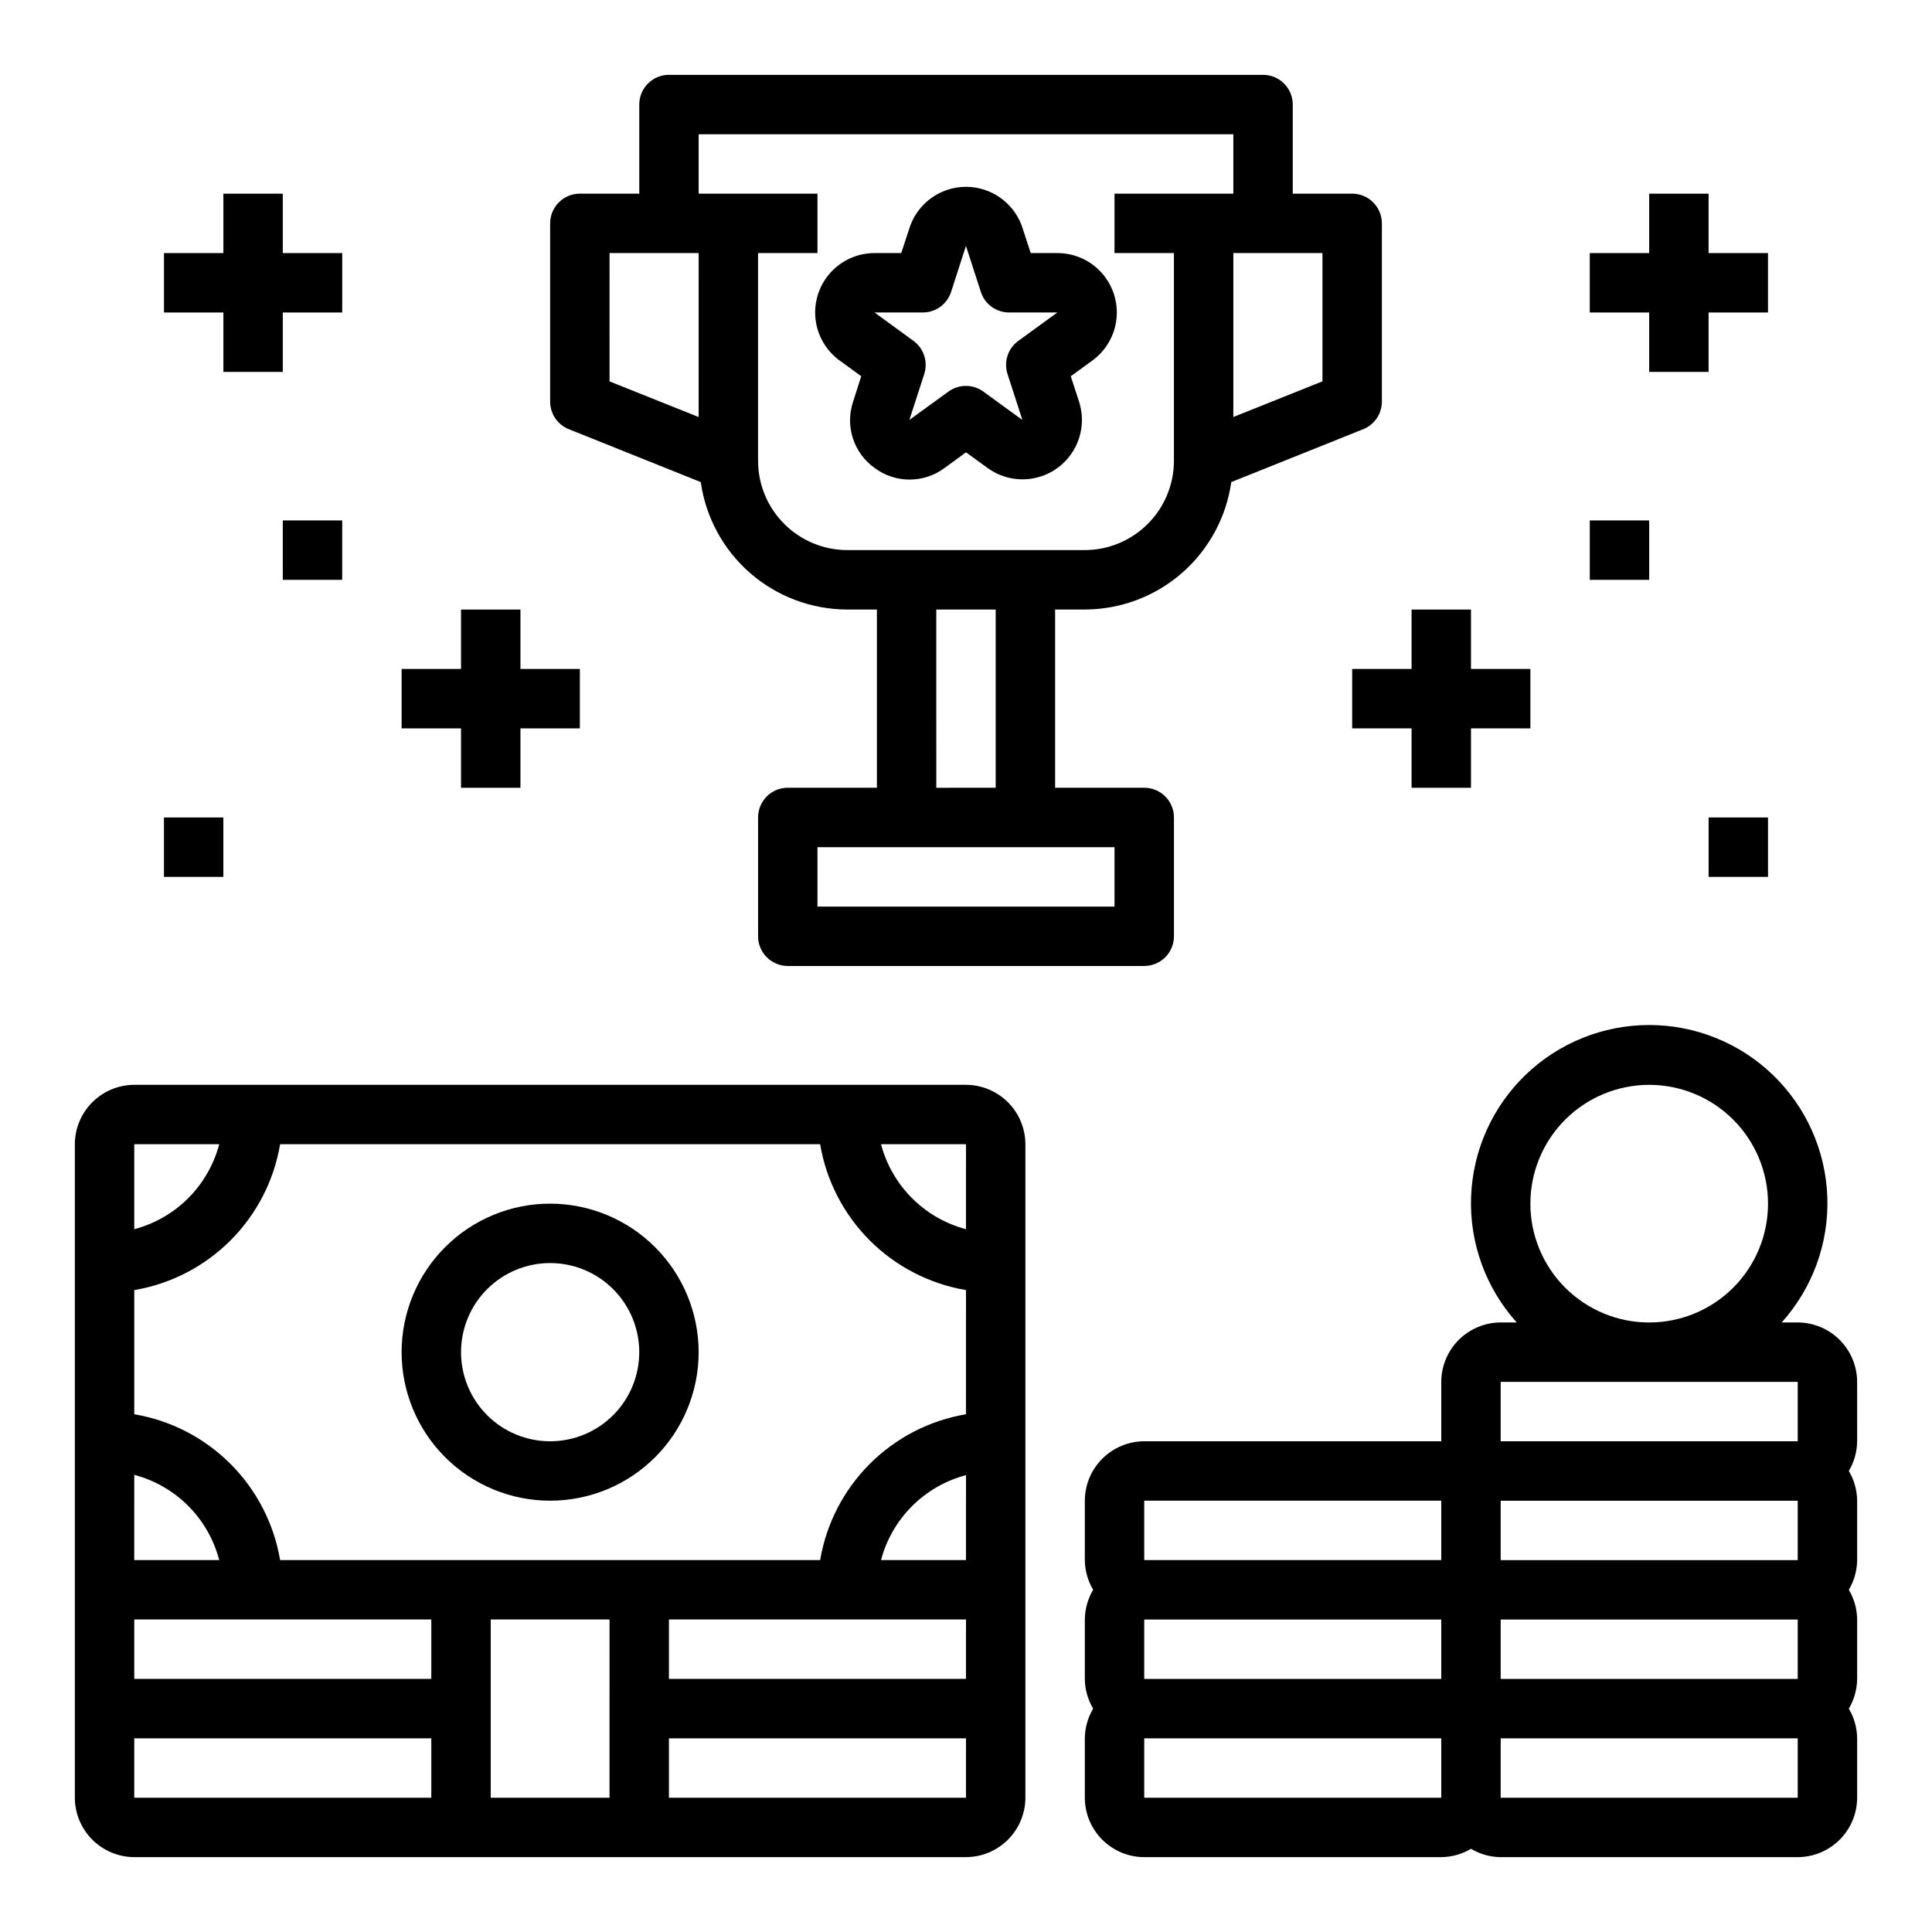 <?xml version="1.0" encoding="UTF-8"?>
<!-- Uploaded to: SVG Repo, www.svgrepo.com, Generator: SVG Repo Mixer Tools -->
<svg fill="#000000" width="800px" height="800px" version="1.1" viewBox="144 144 512 512" xmlns="http://www.w3.org/2000/svg">
 <g>
  <path d="m502.34 195.32h-15.746v-23.613c0-2.09-0.828-4.09-2.305-5.566-1.477-1.477-3.481-2.309-5.566-2.309h-157.44c-4.348 0-7.871 3.527-7.871 7.875v23.613h-15.742c-4.348 0-7.875 3.527-7.875 7.875v47.23c-0.004 3.227 1.965 6.129 4.961 7.32l34.953 14.012c1.324 9.355 5.977 17.922 13.105 24.125s16.254 9.629 25.703 9.648h7.871v47.23h-23.617c-4.348 0-7.871 3.523-7.871 7.871v31.488c0 2.09 0.828 4.09 2.305 5.566 1.477 1.477 3.481 2.309 5.566 2.309h94.465c2.09 0 4.09-0.832 5.566-2.309 1.477-1.477 2.305-3.477 2.305-5.566v-31.488c0-2.086-0.828-4.09-2.305-5.566-1.477-1.473-3.477-2.305-5.566-2.305h-23.617v-47.23h7.875c9.449-0.02 18.574-3.445 25.699-9.648 7.129-6.203 11.781-14.77 13.109-24.125l34.953-14.012h-0.004c3-1.191 4.965-4.094 4.961-7.32v-47.23c0-2.09-0.828-4.09-2.305-5.566-1.477-1.477-3.481-2.309-5.566-2.309zm-173.19 59.199-23.617-9.445 0.004-34.008h23.617zm110.21 113.99v15.742h-78.723v-15.742zm-47.23-15.742-0.004-47.234h15.742v47.23zm47.23-157.45v15.746h15.742v55.105c-0.016 6.258-2.512 12.25-6.938 16.676-4.426 4.426-10.418 6.922-16.676 6.938h-62.977c-6.258-0.016-12.254-2.512-16.68-6.938-4.426-4.426-6.918-10.418-6.938-16.676v-55.105h15.742v-15.746h-31.488v-15.742h141.7v15.742zm55.105 49.75-23.617 9.445v-43.449h23.617z"/>
  <path d="m266.18 352.77h15.742v-15.742h15.746v-15.746h-15.746v-15.742h-15.742v15.742h-15.746v15.746h15.746z"/>
  <path d="m203.2 242.56h15.742v-15.746h15.746v-15.742h-15.746v-15.746h-15.742v15.746h-15.746v15.742h15.746z"/>
  <path d="m502.34 321.28v15.746h15.742v15.742h15.746v-15.742h15.742v-15.746h-15.742v-15.742h-15.746v15.742z"/>
  <path d="m581.05 242.56h15.746v-15.746h15.742v-15.742h-15.742v-15.746h-15.746v15.746h-15.742v15.742h15.742z"/>
  <path d="m565.31 281.92h15.742v15.742h-15.742z"/>
  <path d="m596.8 360.64h15.742v15.742h-15.742z"/>
  <path d="m218.94 281.92h15.742v15.742h-15.742z"/>
  <path d="m187.45 360.64h15.742v15.742h-15.742z"/>
  <path d="m400 431.49h-220.42c-4.172 0.012-8.168 1.672-11.121 4.625-2.949 2.949-4.609 6.945-4.625 11.117v173.18c0.016 4.172 1.676 8.172 4.625 11.121 2.953 2.949 6.949 4.613 11.121 4.625h220.42c4.172-0.012 8.168-1.676 11.117-4.625 2.949-2.949 4.613-6.949 4.625-11.121v-173.18c-0.012-4.172-1.676-8.168-4.625-11.117-2.949-2.953-6.945-4.613-11.117-4.625zm-220.42 15.742h22.516c-1.43 5.41-4.262 10.344-8.219 14.297-3.953 3.957-8.887 6.793-14.297 8.219zm0 87.617c5.418 1.43 10.359 4.273 14.316 8.246 3.957 3.969 6.785 8.922 8.199 14.344h-22.516zm78.719 85.566h-78.719v-15.742h78.719zm0-31.488h-78.719v-15.742h78.719zm47.23 31.488h-31.484v-47.23h31.488zm94.465 0h-78.719v-15.742h78.723zm0-31.488h-78.719v-15.742h78.723zm0-31.488h-22.512c1.426-5.406 4.262-10.34 8.219-14.297 3.953-3.953 8.887-6.789 14.297-8.215zm0-38.652 0.004 0.004c-9.66 1.629-18.57 6.227-25.496 13.156-6.926 6.926-11.523 15.836-13.156 25.492h-143.11c-1.633-9.656-6.231-18.566-13.156-25.492-6.926-6.93-15.84-11.527-25.496-13.156v-32.906c9.656-1.633 18.57-6.231 25.496-13.156 6.926-6.926 11.523-15.836 13.156-25.496h143.11c1.633 9.66 6.231 18.57 13.156 25.496 6.926 6.926 15.836 11.523 25.496 13.156zm0-49.043 0.004 0.004c-5.41-1.426-10.344-4.262-14.297-8.219-3.957-3.953-6.793-8.887-8.219-14.297h22.516z"/>
  <path d="m289.79 462.98c-10.438 0-20.449 4.144-27.832 11.527-7.379 7.379-11.527 17.391-11.527 27.832 0 10.438 4.148 20.449 11.527 27.832 7.383 7.379 17.395 11.527 27.832 11.527 10.441 0 20.453-4.148 27.832-11.527 7.383-7.383 11.527-17.395 11.527-27.832-0.012-10.438-4.16-20.441-11.539-27.82s-17.383-11.527-27.82-11.539zm0 62.977v-0.004c-6.262 0-12.27-2.488-16.699-6.914-4.426-4.43-6.914-10.438-6.914-16.699 0-6.266 2.488-12.27 6.914-16.699 4.43-4.43 10.438-6.918 16.699-6.918 6.266 0 12.27 2.488 16.699 6.918 4.43 4.43 6.918 10.434 6.918 16.699 0 6.262-2.488 12.27-6.918 16.699-4.43 4.426-10.434 6.914-16.699 6.914z"/>
  <path d="m636.16 510.21c-0.012-4.172-1.676-8.168-4.625-11.121-2.949-2.949-6.949-4.609-11.121-4.625h-4.25c8.188-9.098 12.523-21.02 12.094-33.25-0.43-12.23-5.59-23.82-14.395-32.32-8.805-8.504-20.57-13.254-32.809-13.254-12.238 0-24 4.75-32.805 13.254-8.809 8.5-13.969 20.09-14.398 32.32-0.43 12.23 3.906 24.152 12.094 33.25h-4.25c-4.172 0.016-8.168 1.676-11.121 4.625-2.949 2.953-4.609 6.949-4.625 11.121v15.742h-78.719c-4.172 0.016-8.168 1.676-11.117 4.625-2.953 2.953-4.613 6.949-4.625 11.121v15.742c0.027 2.773 0.789 5.488 2.203 7.875-1.414 2.383-2.176 5.098-2.203 7.871v15.742c0.027 2.773 0.789 5.488 2.203 7.875-1.414 2.383-2.176 5.098-2.203 7.871v15.742c0.012 4.172 1.672 8.172 4.625 11.121 2.949 2.949 6.945 4.613 11.117 4.625h78.719c2.773-0.031 5.488-0.789 7.875-2.207 2.383 1.418 5.098 2.176 7.871 2.207h78.719c4.172-0.012 8.172-1.676 11.121-4.625 2.949-2.949 4.613-6.949 4.625-11.121v-15.742c-0.031-2.773-0.789-5.488-2.207-7.871 1.418-2.387 2.176-5.102 2.207-7.875v-15.742c-0.031-2.773-0.789-5.488-2.207-7.871 1.418-2.387 2.176-5.102 2.207-7.875v-15.742c-0.031-2.773-0.789-5.488-2.207-7.871 1.418-2.387 2.176-5.102 2.207-7.875zm-110.21 110.21h-78.719v-15.742h78.719zm0-31.488h-78.719v-15.742h78.719zm0-31.488h-78.719v-15.742h78.719zm55.105-125.95v0.004c8.352 0 16.359 3.316 22.266 9.223 5.906 5.902 9.223 13.914 9.223 22.266 0 8.348-3.316 16.359-9.223 22.262-5.906 5.906-13.914 9.223-22.266 9.223-8.352 0-16.359-3.316-22.266-9.223-5.906-5.902-9.223-13.914-9.223-22.262 0-8.352 3.316-16.363 9.223-22.266 5.906-5.906 13.914-9.223 22.266-9.223zm39.359 188.93h-78.719v-15.742h78.719zm0-31.488h-78.719v-15.742h78.719zm0-31.488h-78.719v-15.742h78.719zm0-31.488h-78.719v-15.742h78.719z"/>
  <path d="m366.52 239.54 5.715 4.164-2.148 6.723c-1.066 3.16-1.09 6.578-0.059 9.746 1.031 3.172 3.055 5.926 5.773 7.856 2.672 1.992 5.918 3.066 9.254 3.066 3.332 0 6.578-1.074 9.254-3.066l5.691-4.156 5.723 4.148c3.609 2.621 8.16 3.59 12.523 2.664 4.363-0.926 8.129-3.66 10.359-7.523 2.234-3.863 2.723-8.492 1.348-12.734l-2.188-6.723 5.715-4.156h-0.004c3.609-2.621 5.938-6.652 6.406-11.09 0.465-4.438-0.973-8.863-3.957-12.18s-7.234-5.211-11.695-5.211h-7.086l-2.188-6.723c-1.391-4.227-4.504-7.668-8.57-9.473-4.066-1.809-8.707-1.809-12.777 0-4.066 1.805-7.18 5.246-8.566 9.473l-2.207 6.723h-7.086 0.004c-4.461 0.004-8.707 1.898-11.691 5.215-2.981 3.312-4.418 7.734-3.953 12.172 0.465 4.434 2.789 8.461 6.394 11.086zm22.039-12.73c3.41 0 6.434-2.195 7.488-5.438l3.953-12.258v0.094l3.938 12.164h-0.004c1.055 3.242 4.078 5.438 7.488 5.438h12.785l-10.336 7.519h-0.004c-2.754 2-3.914 5.551-2.863 8.793l3.938 12.172-10.344-7.519c-2.762-2.008-6.5-2.008-9.258 0l-10.344 7.512 3.938-12.164h-0.004c1.051-3.242-0.102-6.789-2.856-8.793l-10.305-7.519z"/>
 </g>
</svg>